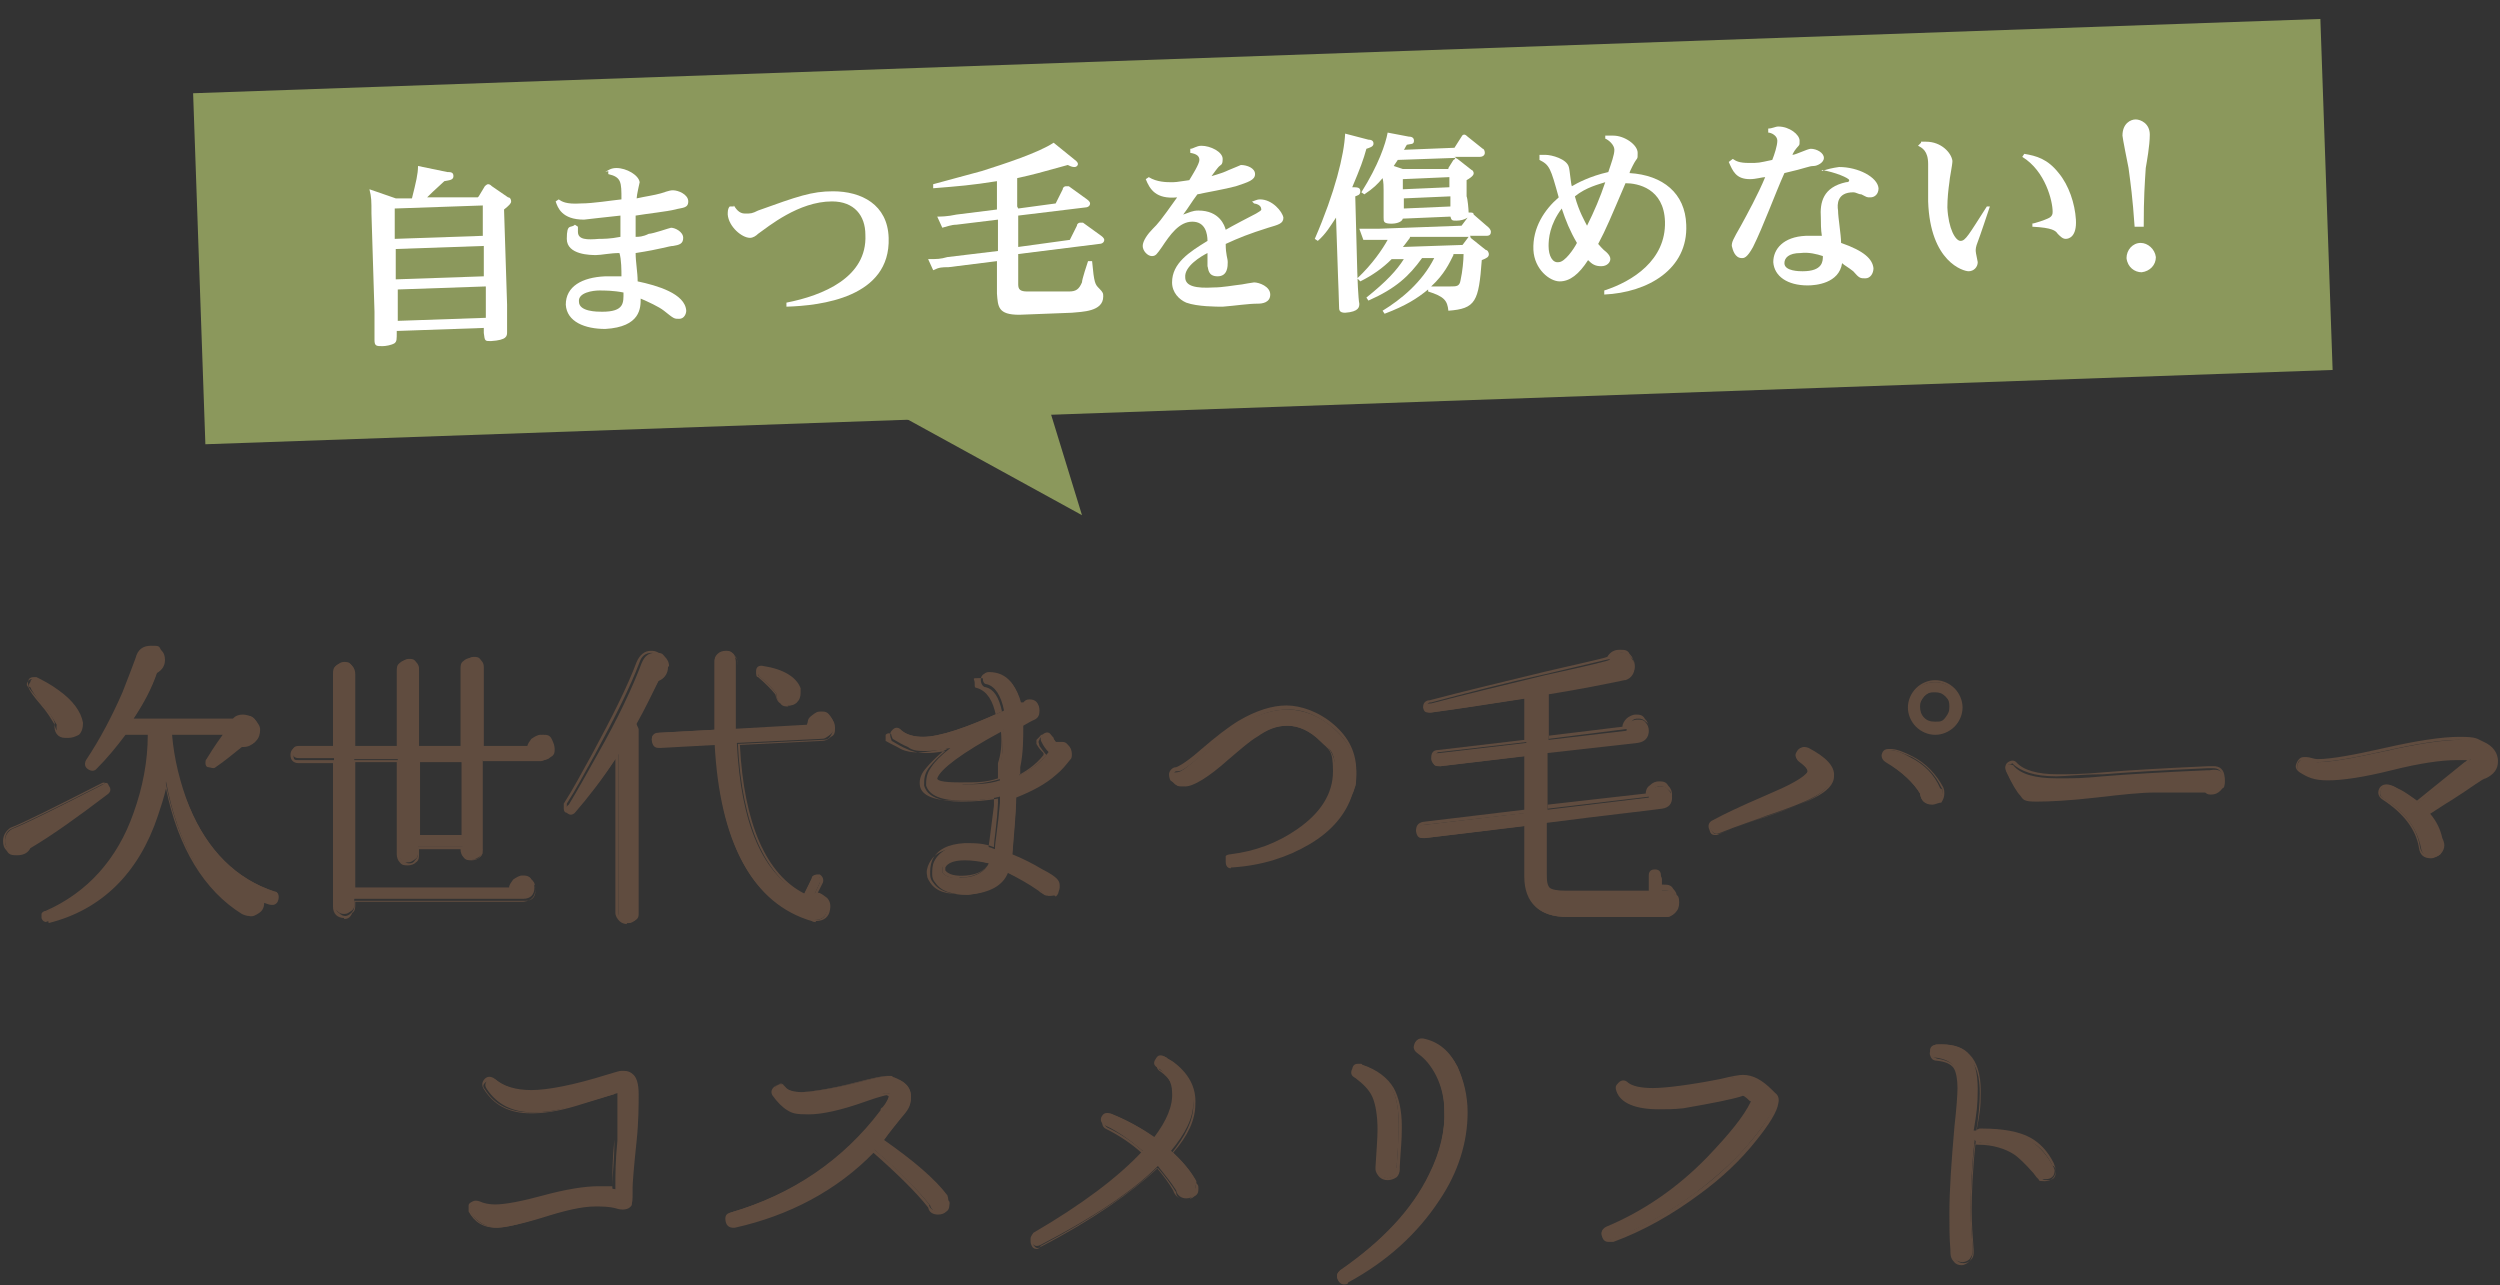 <?xml version="1.0" encoding="UTF-8"?>
<svg xmlns="http://www.w3.org/2000/svg" width="247" height="127" version="1.1" viewBox="0 0 247 127">
  <rect x="0" y="0" width="247" height="127" fill="#333333" stroke="none"/>
  <defs>
    <style>
      .cls-1 {
        fill: #8b985c;
      }

      .cls-2 {
        fill: #fff;
      }

      .cls-3 {
        fill: #604c3f;
      }
    </style>
  </defs>
  <!-- Generator: Adobe Illustrator 28.6.0, SVG Export Plug-In . SVG Version: 1.2.0 Build 709)  -->
  <g>
    <g id="_レイヤー_1" data-name="レイヤー_1">
      <g>
        <g>
          <path class="cls-3" d="M10.7,77.6c.1.2.1.4-.1.6-2.9,2.3-5.4,4-7.6,5.3-.2.6-.6.9-1.2.9s-.7,0-.9-.4c-.3-.3-.4-.6-.4-.9,0-.5.2-.9.7-1.2,1.3-.5,4.3-2,9-4.4.2-.2.4-.2.5,0ZM7.9,71.5c0,.4,0,.7-.4,1s-.7.4-1,.3c-.7,0-1-.5-.9-1.2-.3-.5-.7-1.2-1.4-2-.7-.8-1.1-1.4-1.2-1.7-.2,0-.2-.3,0-.5,0-.3.3-.4.6-.3.6.3,1.3.7,2.1,1.2,1.4,1,2.2,2,2.4,3.1h0c0,0,0,0,0,0ZM27.4,88.8c-.1.3-.3.4-.6.3-.2,0-.5-.1-.9-.2v.3c0,.4-.2.6-.4.9-.3.2-.5.3-.9.3s-.4-.1-.6-.2c-3.9-2.4-6.4-6.7-7.6-13-.2,1.2-.5,2.3-.9,3.3-1.9,5.7-5.5,9.2-10.7,10.5-.3.1-.4,0-.5-.3s0-.5.2-.6c4.2-1.8,7.1-5.1,8.8-9.8,1-2.6,1.4-5.2,1.4-7.8h-2.4c-.9,1.2-1.9,2.4-2.9,3.4-.2.2-.4.2-.6,0-.3-.2-.3-.4-.1-.7,1.4-2.2,2.6-4.4,3.6-6.7.6-1.5,1-2.6,1.3-3.5.2-.7.6-1.1,1.3-1.1s.7,0,.9.4c.3.3.4.6.4.9,0,.5-.2,1-.7,1.2-.5,1.5-1.4,3.1-2.4,4.7h10.1c.3-.3.6-.4,1-.4s.7,0,1,.4.5.6.5,1-.1.8-.4,1.1c-.3.3-.6.4-1,.4h-.3c-.9.7-1.8,1.4-2.6,2-.2,0-.4,0-.5,0-.3-.2-.3-.4-.1-.6.3-.5.9-1.4,1.7-2.6h-5.6c.2,2.5.7,4.9,1.8,7.3,1.8,4.4,4.7,7.2,8.5,8.4.2,0,.3.3.2.6Z"/>
          <path class="cls-3" d="M4.6,91.1c-.2,0-.4-.1-.5-.4,0-.2,0-.3,0-.4,0-.1.2-.3.4-.3,4.1-1.8,7.1-5.1,8.7-9.7.9-2.5,1.4-5.1,1.4-7.7h-2.2c-.9,1.2-1.8,2.3-2.9,3.4-.2.2-.5.2-.8,0-.3-.2-.4-.5-.2-.9,1.4-2.1,2.6-4.4,3.6-6.7.6-1.5,1-2.6,1.3-3.4.2-.8.7-1.2,1.5-1.2s.8,0,1,.4c.3.3.4.6.4,1,0,.6-.3,1-.8,1.3-.5,1.5-1.3,3-2.3,4.5h9.8c.3-.3.6-.4,1-.4h0c.4,0,.8.2,1.1.4.3.3.5.7.5,1.1s-.2.8-.4,1.2c-.3.3-.7.5-1.1.5h-.2c-.9.7-1.7,1.4-2.6,2-.2.2-.5,0-.7,0s-.3-.2-.3-.4,0-.3.1-.4c.3-.5.8-1.3,1.6-2.4h-5c.2,2.4.8,4.8,1.7,7.1,1.8,4.3,4.6,7.1,8.4,8.4.4,0,.5.4.4.8s-.4.5-.5.5h-.2c-.2,0-.4-.1-.7-.2h0c0,.5-.2.8-.5,1s-.6.4-1,.3h0c-.2,0-.5-.1-.7-.2-3.7-2.3-6.3-6.5-7.5-12.4-.2.9-.5,1.8-.8,2.7-1.9,5.7-5.6,9.3-10.8,10.6,0-.2,0-.2-.2-.2ZM12.3,72.3h2.6c0,2.7-.4,5.4-1.4,8-1.7,4.7-4.7,8-8.9,9.8,0,.1-.2.1-.2.2v.2c0,.2.2.2.2.2h0c5.1-1.3,8.7-4.8,10.6-10.4.4-1,.7-2.2.9-3.3v-.7c.1,0,.2.7.2.7,1.2,6.2,3.7,10.6,7.6,12.9.2.1.4.2.5.2h.1c.3,0,.5-.1.7-.3s.3-.5.4-.8v-.5h.2c.4.2.7.3.9.3h.2c.1,0,.2,0,.3-.3.1-.2,0-.3-.2-.4-3.9-1.3-6.7-4.1-8.6-8.5-1-2.4-1.6-4.9-1.8-7.3h0c0,0,6,0,6,0v.2c-.9,1.2-1.5,2.1-1.8,2.6-.1,0-.1.2-.1.2,0,0,.1,0,.2.2s.2,0,.4,0c.9-.6,1.7-1.3,2.6-2h.3c.4,0,.7,0,1-.4s.4-.6.4-1-.2-.7-.4-.9c-.3-.3-.6-.4-.9-.4s-.7,0-.9.4h-10.6v-.2c1.1-1.6,2-3.2,2.5-4.7h0c.4-.2.7-.6.7-1.1s-.1-.6-.3-.8c-.2-.2-.5-.3-.8-.3-.6,0-1,.3-1.2,1-.2.8-.6,2-1.3,3.5-1,2.3-2.2,4.6-3.7,6.7-.1.2-.1.4.1.5.2,0,.3,0,.4,0,1.1-.9,2.1-2.1,3-3.4h0ZM1.7,84.5c-.4,0-.8,0-1-.4-.3-.3-.4-.6-.4-1,0-.6.3-1,.7-1.3,1.3-.5,4.3-2,9-4.4.3-.2.6,0,.8.3.2.3.1.6-.2.8-2.9,2.2-5.4,4-7.6,5.3-.2.4-.6.7-1.3.7ZM10.3,77.5q-.1,0-.2,0c-4.7,2.4-7.8,3.9-9,4.4-.4.2-.6.6-.6,1.1s.1.6.3.8c.2.2.5.3.8.3.6,0,.9-.3,1.1-.8h0c2.2-1.3,4.8-3,7.6-5.3.2,0,.2-.2.1-.4,0-.2,0-.2-.1-.2ZM6.7,72.9h-.3c-.7,0-1.1-.6-1-1.3-.3-.5-.7-1.2-1.4-2-.7-.8-1.1-1.4-1.2-1.7-.2-.2-.2-.4,0-.6,0-.3.3-.4.5-.4h.3c.6.3,1.4.7,2.2,1.3,1.4,1,2.2,2.1,2.4,3.2h0c0,.5-.1.9-.4,1.2-.4.2-.7.3-1,.3ZM3.1,67.1c0,0-.2,0-.3.2s0,.3,0,.4h0c0,.3.5.8,1.2,1.6.7.8,1.2,1.5,1.4,2.1h0c0,.6.2.9.8,1.1.4,0,.7,0,.9-.2.3-.2.4-.5.4-.9h0c-.2-1.1-1-2.1-2.3-3.1-.8-.6-1.5-1-2.1-1.2,0,0,0,0-.1,0Z"/>
        </g>
        <g>
          <path class="cls-3" d="M54.8,74c0,.3,0,.6-.4.8-.2.2-.5.3-.8.3h-5.9v8.8c0,.3,0,.5-.3.7s-.4.3-.7.3-.5,0-.7-.3c-.2-.2-.3-.4-.3-.7v-.3h-4.4v.6c0,.3,0,.5-.3.7s-.4.3-.7.3-.5,0-.7-.3c-.2-.2-.3-.4-.3-.7v-9.2h-4.3v12.7h15.5c0-.3,0-.6.4-.8.2-.2.5-.3.8-.3s.6,0,.8.3c.2.2.3.5.3.8,0,.7-.4,1.1-1.1,1.1h-16.7v.5c0,.3,0,.5-.3.7s-.4.3-.7.3-.5-.1-.7-.3-.3-.4-.3-.7v-14.4h-3.5c-.4,0-.6-.2-.6-.6s.2-.6.6-.6h3.5v-7.3c0-.3,0-.5.3-.7s.4-.3.7-.3.5,0,.7.3c.2.2.3.4.3.7v7.3h4.4v-7.6c0-.3,0-.5.3-.7s.4-.3.7-.3.5,0,.7.3c.2.2.3.4.3.7v7.6h4.4v-7.8c0-.3,0-.5.3-.7s.4-.3.7-.3.5,0,.7.3c.2.2.3.4.3.7v7.8h4.7c0-.3,0-.6.4-.8.2-.2.5-.3.8-.3s.6,0,.8.4c.2.4.3.7.3,1ZM45.8,82.6v-7.4h-4.4v7.4h4.4Z"/>
          <path class="cls-3" d="M34,90.7c-.3,0-.6-.1-.8-.3s-.3-.5-.3-.8v-14.2h-3.4c-.5,0-.8-.3-.8-.8s.3-.8.8-.8h3.4v-7.2c0-.3,0-.6.3-.8.2-.2.5-.3.8-.3s.6,0,.8.3c.2.2.3.5.3.8v7.2h4.1v-7.5c0-.3,0-.6.3-.8.2-.2.5-.3.8-.3s.6,0,.8.3c.2.2.3.5.3.8v7.5h4.1v-7.7c0-.3,0-.6.3-.8.2-.2.5-.3.8-.3s.6,0,.8.3c.2.2.3.5.3.8v7.7h4.4c0-.3.2-.5.4-.8.3-.2.6-.4.9-.4s.7,0,.9.4c.3.3.4.6.4.9s0,.7-.4.9c-.3.2-.6.4-.9.4h-5.7v8.7c0,.3,0,.6-.3.8-.2.2-.5.3-.8.3s-.6,0-.8-.3c-.2-.2-.3-.5-.3-.8h0c0,0-4.1,0-4.1,0v.5c0,.3,0,.6-.3.8-.2.2-.5.3-.8.3s-.6,0-.8-.3c-.2-.2-.3-.5-.3-.8v-9.1h-4.1v12.4h15.2c0-.3.2-.5.4-.8.3-.2.6-.4.9-.4s.7,0,.9.4c.3.2.4.6.4.9,0,.8-.4,1.2-1.2,1.3h-16.6v.3c0,.3,0,.6-.3.8-.2.5-.5.6-.8.6ZM29.5,74.1c-.3,0-.5,0-.5.5s.1.5.5.5h3.7v14.5c0,.2,0,.4.3.6.2.2.4.3.6.3s.4-.1.6-.3c.2-.2.3-.4.3-.6v-.6h16.9c.7,0,1-.4,1-1s0-.5-.3-.7-.4-.3-.7-.3-.5,0-.7.3c-.2.2-.3.4-.3.7h0c0,0-16,0-16,0v-12.9h4.6v9.3c0,.2,0,.4.3.6s.4.3.6.3.4,0,.6-.3c.2-.2.3-.4.3-.6v-.8h4.7v.4c0,.2,0,.4.2.6.2.2.4.3.6.3s.4,0,.6-.3c.2-.2.3-.4.3-.6v-9h6c.3,0,.5,0,.7-.3.2-.2.3-.4.3-.7s0-.5-.3-.7-.4-.3-.7-.3-.5,0-.7.3c-.2.2-.3.4-.3.7h0c0,0-5,0-5,0v-7.9c0-.2,0-.4-.3-.6s-.4-.3-.6-.3-.4,0-.6.3c-.2.2-.2.4-.2.6v7.9h-4.7v-7.7c0-.2,0-.4-.3-.6s-.4-.3-.6-.3-.4,0-.6.3c-.2.2-.3.4-.3.6v7.7h-4.6v-7.5c0-.2,0-.4-.3-.6s-.4-.2-.6-.2-.4,0-.6.2c-.2.2-.3.4-.3.6v7.5h-3.6ZM45.9,82.8h-4.7v-7.7h4.7v7.7ZM41.5,82.5h4.1v-7.2h-4.1v7.2Z"/>
        </g>
        <g>
          <path class="cls-3" d="M66,65.9c0,.6-.3,1.1-.9,1.3-.7,1.4-1.4,2.9-2.2,4.3,0,.2.2.4.2.6v18.1c0,.3,0,.5-.3.7s-.4.3-.7.3-.5-.1-.7-.3-.3-.4-.3-.7v-15.7c-1.4,2.2-2.9,4-4.3,5.6-.2.2-.4.2-.6,0-.3-.2-.3-.4,0-.6.9-1.5,1.8-3.1,2.8-4.9,2.1-3.7,3.5-6.7,4.4-9.1.3-.7.7-1,1.3-1s.7,0,1,.4c.2.2.4.5.4.9ZM82.4,71.7c0,.3,0,.6-.4.9s-.5.4-.9.4l-8.3.4c.4,8.1,2.6,13.1,6.6,15l.8-1.6c0-.3.4-.4.6-.2.3,0,.3.4.2.6l-.5,1.1c.4,0,.7.2,1,.5s.4.7.3,1c-.2.8-.6,1.1-1.4,1.1s-.2,0-.4-.1c-5.7-1.7-8.9-7.6-9.4-17.4l-5.5.3c-.4,0-.6-.2-.7-.6,0-.4.2-.7.6-.7l5.6-.3c0-1.3,0-3.1,0-5.4v-1.3c0-.3,0-.5.3-.8.2-.2.5-.3.8-.3s.5,0,.7.3c.2.2.3.5.3.8v6.6l7.1-.4c0-.4,0-.6.4-.9s.5-.4.9-.4.6,0,.9.4c.3.4.4.7.4,1ZM79,68.3c0,.3,0,.6-.2.9s-.4.4-.8.5c-.3,0-.6,0-.9-.3-.3-.2-.4-.5-.4-.9-.4-.5-1-1.1-1.7-1.7,0,0-.2-.3-.2-.4,0-.3.2-.5.6-.4,2,.3,3.2,1,3.6,2.1v.2Z"/>
          <path class="cls-3" d="M62,91.3c-.3,0-.6-.1-.8-.3s-.4-.5-.4-.8v-15.2c-1.3,2-2.7,3.8-4,5.3-.2.2-.5.3-.8,0-.2,0-.3-.2-.3-.4s0-.3,0-.5c.9-1.4,1.8-3.1,2.8-4.9,2-3.7,3.5-6.7,4.4-9.1.3-.7.8-1.1,1.4-1.1s.8.2,1.1.5c.3.3.5.7.5,1.1,0,.7-.3,1.2-.9,1.4-.7,1.4-1.4,2.8-2.2,4.2,0,.2.2.4.2.6v18.1c0,.3,0,.6-.4.8,0,0-.4.2-.7.2ZM61.1,74v16.1c0,.2,0,.4.3.6.2.2.4.3.6.3s.4-.1.6-.3c.2-.2.3-.4.3-.6v-18.1c0-.2,0-.4-.2-.5h0v-.2c.8-1.4,1.5-2.8,2.2-4.3h0c.6-.2.8-.6.8-1.2s0-.6-.4-.9-.5-.4-.9-.4c-.6,0-1,.3-1.2.9-.9,2.4-2.4,5.4-4.4,9.1-1,1.8-1.9,3.5-2.8,4.9,0,0,0,.2,0,.3s0,0,.2.2c.2,0,.3,0,.4,0,1.4-1.5,2.8-3.4,4.2-5.6l.5-.3ZM80.6,91.1c0,0-.3,0-.4-.1-5.8-1.7-9-7.6-9.5-17.4l-5.5.3c-.3,0-.7,0-.8-.7,0-.3,0-.5.2-.6,0,0,.3-.2.6-.2l5.4-.3c0-1.3,0-3.1,0-5.3v-1.3c0-.3,0-.6.4-.8.2-.2.5-.3.8-.3s.6,0,.8.4c.2.2.3.5.3.9v6.4l6.8-.3c0-.3.2-.6.4-.9.3-.3.6-.4,1-.4s.7,0,1,.4.4.6.4,1,0,.7-.4.9c-.3.3-.6.4-.9.4l-8.1.4c.4,7.8,2.6,12.8,6.4,14.7l.7-1.5c0-.3.4-.4.5-.4s.2,0,.3,0c.3.2.4.5.3.8l-.5,1c.3,0,.6.3.9.5.3.3.4.7.3,1.2-.1.7-.6,1.1-1.4,1.1ZM70.9,73.4h0c.5,9.9,3.7,15.7,9.3,17.4,0,0,.2.1.3.1.7,0,1.1-.3,1.2-1,0-.4,0-.7-.2-.9-.2-.3-.5-.4-.9-.5h-.2l.6-1.3c0-.2,0-.4,0-.5,0,0,0,0-.2,0s-.2,0-.3.2l-.9,1.8h0c-4-2.1-6.3-7.1-6.7-15.2h0c0,0,0,0,0,0l8.3-.4c.3,0,.6,0,.8-.3s.3-.5.3-.8,0-.6-.3-.8-.5-.3-.8-.3-.6,0-.8.3-.3.5-.3.8h0c0,0,0,0,0,0l-7.2.4h0v-6.7c0-.3,0-.5-.2-.7-.2-.2-.4-.3-.7-.3s-.5,0-.7.3c-.2.2-.3.4-.3.7v1.3c0,2.3,0,4.2,0,5.4h0c0,0,0,0,0,0l-5.6.3c-.2,0-.3,0-.4,0,0,0,0,.2,0,.4,0,.3.2.5.5.5h0l5.8-.3ZM77.9,69.8c-.3,0-.6,0-.8-.3-.3-.2-.4-.5-.5-.9-.4-.5-1-1.1-1.7-1.7-.2,0-.2-.3-.2-.6,0-.4.3-.6.7-.5,2,.3,3.3,1.1,3.7,2.2q0,.2,0,.3c0,.3,0,.6-.2.9s-.5.5-.9.5c0,0-.2,0-.2,0ZM75.2,66.1c0,0-.3,0-.3.3s0,.2,0,.3c.7.6,1.3,1.2,1.8,1.8h0c0,.3,0,.6.4.8.2.2.5.3.8.2.3,0,.5-.2.7-.4.2-.2.2-.5.2-.7,0,0,0,0,0-.2-.4-1.2-1.5-1.9-3.6-2.1q.1,0,0,0Z"/>
        </g>
        <g>
          <path class="cls-3" d="M105.6,74.1c0,.2,0,.3,0,.5-.4.5-.8.9-1.2,1.4-1.1,1-2.5,1.8-4,2.3,0,1.4-.2,3.4-.4,6.1,1,.4,2,.9,3,1.5.8.4,1.2.7,1.4.9s.3.4.3.7,0,.5-.3.7c-.2.2-.4.3-.7.3s-.6,0-.8-.4c-1.1-.8-2.2-1.4-3.3-1.9-.5,1.3-1.8,2-3.9,2.2-1.6,0-2.7-.3-3.3-1.2-.2-.2-.3-.5-.3-.8,0-.4,0-.9.2-1.3.5-1,1.6-1.6,3.1-1.6s1.9,0,2.9.4c0-.7.3-2.2.5-4.6v-.6c-1.1.3-2.3.4-3.7.4-2.1,0-3.3-.5-3.6-1.5,0-.5,0-1.1.5-1.8.4-.6,1-1.2,1.9-1.9-.9.2-1.7.3-2.4.3s-1.3,0-1.8-.4c-.5-.2-1-.5-1.5-.8-.2-.4-.2-.7,0-.8.3-.3.5-.3.9,0,.5.4,1.2.6,2.1.6,1.7,0,4.3-.9,8-2.6-.3-1.5-.9-2.4-1.7-2.6-.3,0-.4-.3-.4-.6s.2-.6.6-.6c.9,0,1.6.3,2.2,1,.4.5.7,1.2.9,2h.3c.2-.2.3-.3.6-.3.6,0,.9.3.9.9s-.2.7-.6.9c0,0-.4.2-1,.5,0,1.4,0,2.8-.3,4.2v1c1.2-.6,2.2-1.3,2.9-2.3-.3-.3-.5-.6-.7-1s0-.6.2-.8c.3-.2.6-.2.8.2,0,.2.3.4.4.6.2,0,.3,0,.5,0,.3,0,.5,0,.7.3.2.2.3.4.3.7ZM99.1,72.1c-4,2.2-6.2,3.8-6.6,4.8-.2.4.6.5,2.4.6,1.4,0,2.7,0,3.9-.4v-1.6c.3-1,.3-2.1.3-3.4ZM97.7,85.3c-.9-.3-1.8-.4-2.5-.4-1.1,0-1.8.3-2.1.8,0,.2,0,.3,0,.5.4.5,1.1.6,2.2.5,1.2-.1,2-.6,2.4-1.4Z"/>
          <path class="cls-3" d="M103.5,88.4c-.4,0-.7-.2-.9-.4-1-.7-2.1-1.3-3.1-1.8-.5,1.2-1.9,2-3.9,2.2-1.6,0-2.8-.3-3.4-1.2-.2-.2-.3-.5-.3-.8,0-.5,0-.9.2-1.4.5-1.1,1.6-1.6,3.2-1.7h.2c.8,0,1.7,0,2.7.4,0-.7.3-2.2.4-4.4v-.4c-1.1.2-2.3.3-3.6.3-2.2,0-3.4-.5-3.7-1.6,0-.6,0-1.2.6-1.9.4-.5.9-1,1.5-1.5-1.6.3-2.8.3-3.8-.2-.5-.2-1-.5-1.5-.8h0c-.2-.5-.2-.8,0-1,.3-.4.7-.4,1,0,.5.4,1.2.6,2.1.6,1.6,0,4.3-.9,7.8-2.5-.3-1.4-.8-2.2-1.6-2.4-.3,0-.5-.4-.5-.7,0-.5.3-.7.8-.7.9,0,1.7.4,2.3,1.1.4.5.7,1.1.9,1.9h.2c.2-.2.4-.3.6-.3.7,0,1,.4,1,1s-.2.8-.7,1c0,0-.4.2-.9.5,0,1.3,0,2.7-.3,4.1v.8c1-.5,1.9-1.2,2.6-2-.2-.2-.5-.6-.7-.9,0-.2-.2-.4,0-.6,0-.2.2-.3.4-.4.4-.2.7-.2,1,.2,0,.2.2.4.3.5.5-.2.9,0,1.2.3.2.2.3.5.3.8s0,.4-.2.6c-.4.5-.8,1-1.3,1.4-1.1,1-2.5,1.7-4,2.3,0,1.4-.2,3.3-.4,5.9,1,.4,2,.9,2.9,1.4.8.4,1.2.7,1.4.9s.3.4.3.8,0,.5-.3.8c0-.2-.4-.1-.7-.1ZM99.3,85.8h0c1.1.6,2.2,1.2,3.3,2h0c.2.2.4.4.7.4s.4,0,.6-.2c.2-.2.3-.3.3-.6s0-.4-.2-.6c-.2-.2-.7-.4-1.4-.9-1-.6-2-1.1-3-1.5h0c.2-2.8.4-4.8.4-6.2h0c0,0,0,0,0,0,1.5-.5,2.8-1.3,4-2.2.5-.4.9-.9,1.2-1.3,0,0,0-.3,0-.4,0-.2,0-.4-.3-.6-.3-.3-.7-.4-1-.2h-.2c0-.3-.3-.5-.4-.7-.2-.3-.4-.3-.6,0l-.3.3c0,0,0,.2,0,.4.2.4.5.7.7.9h0c0,0,0,.2,0,.2-.8,1-1.8,1.7-3.1,2.3h-.2c0,0,0-1.1,0-1.1.3-1.4.4-2.8.3-4.2h0c0,0,0,0,0,0,.5-.3.9-.4,1-.5.4,0,.5-.4.5-.7,0-.5-.2-.7-.8-.7s-.3,0-.5.2h0l-.5.2v-.2c-.2-.8-.5-1.5-.9-1.9-.5-.7-1.2-1-2.1-1s-.5,0-.5.5,0,.4.3.5c.9.3,1.5,1.2,1.8,2.7h0c0,0,0,0,0,0-3.6,1.7-6.3,2.6-8,2.6s-1.7-.2-2.2-.7c-.3-.2-.5-.2-.7,0,0,0,0,.2,0,.6.5.3,1,.5,1.5.8,1,.5,2.4.4,4.1,0h.5c0,0-.4.2-.4.2-.8.7-1.4,1.3-1.8,1.8-.5.6-.6,1.2-.5,1.7.2.9,1.4,1.4,3.4,1.4s2.6,0,3.7-.3h.2v.8c-.3,2.4-.5,3.9-.6,4.6h0c0,0,0,0,0,0-1-.3-1.9-.4-2.8-.4h0c-1.5,0-2.5.5-3,1.5-.2.4-.3.8-.2,1.2,0,.3.2.5.3.7.6.9,1.7,1.2,3.2,1.1,2-.2,3.3-.9,3.8-2.1v-.4ZM94.8,86.8c-.8,0-1.4-.2-1.7-.6,0-.2,0-.4,0-.6.3-.5,1-.8,2.2-.9.8,0,1.6,0,2.5.4h0,0c-.4.9-1.2,1.4-2.5,1.6-.2,0-.4,0-.5,0ZM95.3,85h0c-1.1,0-1.7.3-1.9.7,0,0,0,.2,0,.3.3.4,1,.6,2.1.5s1.8-.5,2.2-1.2c-.9-.2-1.7-.3-2.3-.3ZM95.1,77.6h-.3c-1.9,0-2.3-.2-2.5-.4,0,0,0-.2,0-.3.3-1,2.5-2.6,6.6-4.9h.2c0,0,0,0,0,0,0,1.3,0,2.4-.2,3.4v1.6h-.2c-1,.3-2.3.5-3.6.5ZM98.9,72.3c-3.9,2.1-6,3.7-6.3,4.6h0c0,.2.4.4,2.2.4s2.6,0,3.8-.4v-1.5c.3-.9.4-1.9.3-3.1Z"/>
        </g>
        <g>
          <path class="cls-3" d="M133.6,78.5c-.6,1.9-2,3.6-4.2,4.9s-4.7,2.1-7.6,2.3c-.4,0-.6,0-.6-.5s0-.6.5-.6c2.4-.3,4.6-1.1,6.6-2.5,2.4-1.6,3.6-3.6,3.6-5.8s-.5-2.2-1.4-3.1c-1.1-1-2.2-1.5-3.3-1.5s-2,.4-3,1.1c-.7.4-1.6,1.2-2.9,2.3-1.9,1.7-3.4,2.6-4.2,2.6s-.8,0-1.1-.4c-.2,0-.3-.3-.3-.5,0-.4.2-.5.6-.5s1.1-.6,2.5-1.8c1.5-1.3,2.8-2.3,3.7-2.9,1.7-1,3.2-1.5,4.7-1.5s3.2.6,4.6,1.9c1.5,1.3,2.2,2.8,2.2,4.5,0,.7-.1,1.4-.4,2Z"/>
          <path class="cls-3" d="M121.7,85.8c-.4,0-.6-.2-.6-.7s0-.4,0-.5.3-.2.5-.2c2.4-.3,4.6-1.1,6.6-2.5,2.3-1.6,3.5-3.5,3.5-5.7s-.4-2.1-1.3-3c-1-1-2.1-1.5-3.2-1.5s-1.9.3-3,1c-.7.4-1.6,1.2-2.9,2.3-2,1.8-3.4,2.6-4.3,2.6s-.8,0-1.2-.4c-.2,0-.3-.4-.3-.7s.3-.7.7-.7h0c0,0,.7-.2,2.4-1.7,1.5-1.3,2.8-2.3,3.8-2.9,1.7-1,3.3-1.5,4.7-1.5s3.2.6,4.7,1.9,2.2,2.8,2.2,4.6-.1,1.3-.3,2c-.7,2-2.1,3.6-4.3,4.9s-4.8,2.1-7.7,2.3c0,.4-.2.4-.2.4ZM127.2,71.6c1.1,0,2.3.5,3.4,1.5.9.9,1.4,1.9,1.4,3.2,0,2.3-1.2,4.3-3.6,5.9-2,1.4-4.3,2.2-6.7,2.5-.2,0-.3,0-.3,0,0,0,0,.2,0,.3,0,.3.2.4.5.4,2.9-.2,5.5-1,7.6-2.3,2.1-1.3,3.5-2.9,4.1-4.8.2-.6.3-1.3.3-1.9,0-1.7-.7-3.2-2.1-4.4-1.4-1.2-2.9-1.9-4.5-1.9s-3,.5-4.6,1.5c-.9.6-2.2,1.5-3.7,2.8-1.9,1.6-2.3,1.8-2.6,1.8h0c-.3,0-.4,0-.4.4s0,.3.2.4c.3.2.7.3,1.1.3.8,0,2.2-.9,4.1-2.6,1.3-1.1,2.3-1.9,2.9-2.3,1.1-.6,2.2-.9,3.1-.9Z"/>
        </g>
        <g>
          <path class="cls-3" d="M165.9,89.2c0,.4-.1.7-.4,1-.3.3-.6.4-.9.4h-9.7c-2.8,0-4.1-1.3-4.1-3.9v-5.1l-10,1.2c-.4,0-.7,0-.7-.6s.2-.7.6-.7l10.1-1.2v-5.6l-8.5,1c-.5,0-.7,0-.7-.6-.1-.4.1-.7.6-.7l8.6-1v-4.4c-3.3.5-6.4,1-9.4,1.4-.3,0-.5,0-.5-.4s.1-.5.4-.5h.1c3.4-.9,7.2-1.8,11.3-2.8,4.1-.9,6.2-1.4,6.3-1.5.3-.5.6-.7,1.1-.7s.7,0,1,.4.4.6.4,1c0,.6-.3,1.1-.9,1.3,0,0-.1,0-.1,0-1.9.4-4.4.9-7.5,1.4v4.5l7.7-.9c0-.3.1-.6.3-.8.2-.2.5-.3.8-.3s.6,0,.8.3c.2.2.3.5.3.8,0,.7-.4,1.1-1.1,1.2l-8.9,1v5.6l10-1.2c0-.3.1-.6.3-.8.2-.2.5-.3.8-.3s.6,0,.8.3c.2.2.4.5.4.8,0,.6-.3,1-1,1.1-1.4.2-5.2.6-11.4,1.4v5.4c0,.8.1,1.3.4,1.5.3.2.8.3,1.7.3h8.3v-1.6c0-.3.2-.5.5-.5s.5.2.5.5v1.1h.4c.4,0,.7,0,.9.4.3,0,.4.3.4.7Z"/>
          <path class="cls-3" d="M164.6,90.6h-9.7c-2.8,0-4.3-1.4-4.3-4v-5l-9.8,1.2h-.2c-.3,0-.6,0-.7-.7,0-.5.2-.8.7-.9l10-1.2v-5.3l-8.3,1c-.5,0-.8-.2-.9-.7,0-.2,0-.4.1-.6s.3-.3.6-.3l8.5-1v-4.1c-3.2.5-6.3,1-9.3,1.4-.4,0-.6,0-.7-.5,0-.3.1-.6.5-.7h.1c3.4-.9,7.2-1.8,11.3-2.8,2.5-.6,5.8-1.3,6.3-1.5.3-.5.7-.7,1.2-.7s.8,0,1,.4c.3.3.4.6.4,1,0,.7-.3,1.2-1,1.4h-.1c-1.9.5-4.4,1-7.4,1.5v4.2l7.4-.9c0-.3.2-.6.4-.8.2-.2.6-.4.9-.4s.7,0,.9.4c.3.3.4.6.4.9,0,.8-.4,1.2-1.2,1.3l-8.8,1v5.3l9.7-1.1c0-.3.1-.6.4-.8.3-.3.6-.4.9-.4s.7,0,.9.4c.3.3.4.6.4.9,0,.7-.4,1.1-1.1,1.3-1.3,0-4.9.6-11.3,1.3v5.2c0,.7.1,1.2.3,1.4.2.2.8.3,1.6.3h8.2v-1.5c0-.4.2-.6.6-.6s.6.2.6.6v.9h.2c.4,0,.8,0,1,.4.3.3.4.6.4,1s-.1.8-.4,1c0,.7-.3.8-.7.8ZM150.9,81.3v5.3c0,2.5,1.3,3.8,4,3.8h9.7c.3,0,.6-.1.8-.4.2-.2.3-.5.3-.9s-.1-.6-.3-.8c-.2-.2-.5-.3-.8-.3h-.6v-1.2c0-.2-.1-.3-.3-.3-.3,0-.4,0-.4.3v1.8h-8.5c-.9,0-1.5,0-1.7-.4-.3-.3-.4-.8-.4-1.6v-5.5h.1c6.5-.8,10.1-1.2,11.4-1.4.6,0,.9-.4.9-1s-.1-.5-.3-.7-.5-.3-.7-.3c-.3,0-.5,0-.7.3-.2.2-.3.4-.3.7h0c0,0-.1,0-.1,0l-10.1,1.2v-5.9l9-1c.7,0,1-.4,1-1s-.1-.5-.3-.7-.4-.3-.7-.3-.5,0-.7.3c-.2.2-.3.4-.3.7h0c0,0-7.9,1-7.9,1v-4.7h.1c3.1-.5,5.6-1,7.5-1.4h.1c.6-.2.8-.6.8-1.1s-.1-.6-.4-.9c-.2-.2-.5-.4-.9-.4s-.8.2-1,.6h-.1c-.1,0-2.1.5-6.4,1.5-4.1.9-7.9,1.9-11.3,2.8h-.1c-.2,0-.3.2-.3.4,0,.3.2.3.4.3,3-.4,6.2-.8,9.4-1.4h.2v4.6h-.1l-8.6,1c-.2,0-.3,0-.4.2-.1,0-.1.2-.1.4,0,.4.3.5.5.5h.1l8.6-1v5.9l-10.3,1.2c-.4,0-.5.2-.5.6.1.4.3.5.5.5h.1l10.1-1.4Z"/>
        </g>
        <g>
          <path class="cls-3" d="M180.9,76.8c0,.7-.6,1.4-1.8,2-.7.4-2.2,1-4.6,1.8-1,.4-2.6.9-4.6,1.7-.4.2-.7,0-.9-.4-.2-.4-.1-.6.3-.8,1.1-.6,2.8-1.4,4.9-2.3,1.5-.6,2.5-1.1,3-1.4.9-.5,1.4-.9,1.4-1.2s-.3-.6-.9-1.1c-.3-.2-.4-.5-.2-.8.2-.4.5-.5.9-.3,1.7,1,2.5,1.9,2.5,2.8ZM191.9,78.3c0,.3-.1.5-.3.8-.2.2-.5.3-.8.3-.7,0-1-.3-1.1-1-.6-1-1.7-2.1-3.4-3.2-.2-.2-.3-.4-.3-.6.1-.4.3-.6.7-.5.6,0,1.3.3,2,.7,1.4.7,2.4,1.7,3,3.1h0c.2,0,.2.2.2.4ZM193.8,69.9c0,.7-.3,1.3-.8,1.8s-1.1.8-1.8.8-1.3-.3-1.8-.8-.8-1.1-.8-1.8.3-1.3.8-1.8,1.1-.7,1.8-.7,1.3.3,1.8.7c.5.5.8,1.1.8,1.8ZM192.8,69.9c0-.4-.2-.8-.5-1.1-.3-.3-.7-.5-1.1-.5s-.8.2-1.1.5-.5.7-.5,1.1.2.8.5,1.1c.3.3.7.5,1.1.5s.8-.2,1.1-.5.5-.7.5-1.1Z"/>
          <path class="cls-3" d="M169.5,82.5c-.2,0-.5,0-.6-.5-.2-.4-.1-.8.4-1,1.1-.6,2.8-1.4,4.9-2.3,1.4-.6,2.5-1.1,3-1.4,1.1-.6,1.4-1,1.4-1.1s-.1-.4-.8-.9c-.4-.3-.4-.6-.2-1,.2-.5.6-.6,1.1-.4,1.7.9,2.6,1.8,2.5,2.8,0,.8-.7,1.5-1.9,2.1-.7.4-2.3,1-4.6,1.8-1,.3-2.6.9-4.6,1.7-.4.2-.5.2-.6.2ZM178.1,74.1c-.2,0-.3,0-.4.3-.1.3-.1.5.1.7.7.5,1,.9.9,1.2,0,.4-.5.8-1.5,1.3s-1.6.8-3,1.4c-2.1.9-3.7,1.7-4.9,2.3-.3.2-.4.4-.2.7.1.3.3.4.4.4s.2,0,.3,0c2.1-.8,3.6-1.4,4.7-1.7,2.3-.8,3.8-1.4,4.5-1.8,1.1-.6,1.7-1.2,1.8-1.9.1-.8-.7-1.7-2.3-2.6-.2-.1-.3-.2-.4-.2ZM190.9,79.5c-.7,0-1.1-.4-1.2-1.1-.6-1-1.7-2.1-3.4-3.1-.3-.2-.4-.4-.4-.7.1-.5.4-.6.7-.6h.2c.6,0,1.3.3,2.1.7,1.4.7,2.4,1.8,3.1,3.1h0c.1.3.1.4.1.6,0,.3-.1.6-.3.9-.3,0-.6.2-.9.2ZM186.6,74.2c-.3,0-.4,0-.4.4s0,.4.2.5c1.7,1.1,2.8,2.2,3.5,3.2h0c.1.7.4.9,1,.9s.5,0,.7-.3c.2-.2.3-.4.3-.7s0-.3-.1-.4h0c-.6-1.3-1.6-2.3-2.9-3-.7-.3-1.4-.6-2-.7q-.2,0-.3,0ZM191.2,72.6c-.7,0-1.4-.3-1.9-.8s-.8-1.2-.8-1.9.3-1.4.8-1.9,1.2-.8,1.9-.8,1.4.3,1.9.8.8,1.2.8,1.9-.3,1.4-.8,1.9c-.5.5-1.2.8-1.9.8ZM191.2,67.4c-.7,0-1.2.2-1.7.7s-.7,1-.7,1.7.2,1.2.7,1.7,1,.7,1.7.7,1.2-.2,1.7-.7.7-1,.7-1.7-.2-1.2-.7-1.7c-.5-.4-1-.7-1.7-.7ZM191.2,71.6c-.5,0-.9-.2-1.2-.5s-.5-.8-.5-1.2.2-.9.5-1.2c.3-.3.8-.5,1.2-.5s.9.2,1.2.5.5.8.5,1.2-.2.9-.5,1.2c-.3.3-.7.5-1.2.5ZM191.2,68.4c-.4,0-.8,0-1.1.4s-.4.6-.4,1,.1.8.4,1.1c.3.3.6.4,1.1.4s.7,0,1-.4.4-.6.4-1.1-.1-.7-.4-1c-.3-.3-.6-.4-1-.4Z"/>
        </g>
        <g>
          <path class="cls-3" d="M219.8,77.2c0,.3-.1.6-.4.9-.3.3-.6.4-.9.4s-.4,0-.6-.2c-1.7,0-3.4,0-4.9,0s-3.3.2-5.9.5c-2.6.3-4.6.4-5.9.4s-1.3-.2-1.6-.6c-.3-.3-.8-1.1-1.4-2.4-.1-.3-.1-.5.1-.6.2-.2.4,0,.6,0,.7.9,2.2,1.3,4.3,1.3s2.4,0,4.6-.2c2.4-.2,5.8-.4,10.3-.6h.2c1-.2,1.5.2,1.5,1.1Z"/>
          <path class="cls-3" d="M201.2,79.1c-.7,0-1.2-.2-1.6-.6-.3-.3-.8-1.1-1.4-2.4-.1-.3-.1-.6.2-.8.3-.2.6-.2.8,0,.7.8,2.1,1.2,4.1,1.2h.1c.8,0,2.4,0,4.5-.2,2.4-.2,5.9-.4,10.3-.6h.5c.5,0,1.1.2,1.1,1.3s-.1.7-.4,1c-.3.3-.6.4-1,.4s-.4,0-.6-.2c-1.7,0-3.3,0-4.9,0s-3.3.2-5.8.5c-2.6.3-4.6.4-5.9.4h0ZM198.7,75.5q-.1,0-.2,0c-.1,0-.2.2-.1.4.6,1.2,1,2,1.3,2.3s.8.5,1.4.5h.1c1.3,0,3.3,0,5.9-.4,2.6-.3,4.6-.4,5.9-.5,1.6,0,3.2,0,4.9,0h0c.1,0,.3.2.5.2h.1c.3,0,.5,0,.8-.3.2-.2.4-.5.3-.7,0-.9-.5-1.1-.9-1.1h-.6c-4.4.2-7.9.4-10.3.6-2.2,0-3.7.2-4.6.2h-.1c-2.1,0-3.5-.5-4.3-1.3.1,0,0,0,0,0Z"/>
        </g>
        <g>
          <path class="cls-3" d="M246.6,75.2c0,.7-.4,1.2-1.1,1.6-.3.2-1.4.9-3.3,2.1-1.1.7-1.8,1.2-2.3,1.5.6.8,1,1.6,1.3,2.5.1.2.2.4.2.7s-.1.5-.3.8c-.2.2-.5.3-.8.3-.6,0-1-.3-1.1-.9-.4-2-1.6-3.6-3.7-4.9-.3-.2-.4-.4-.3-.8.1-.3.3-.5.7-.5s.5,0,1.1.4c.7.4,1.4.8,1.9,1.3l4.8-3.9c.2,0,.3-.3.4-.4-.3,0-.7,0-1.3,0-1.5,0-3.6.3-6.4,1-2.8.7-4.9,1-6.3,1s-2-.2-2.8-.7c-.3-.2-.4-.4-.3-.8.2-.4.4-.6.9-.4.3,0,.7.2,1.1.2,1.3,0,3.5-.4,6.7-1.1,3.1-.7,5.6-1.1,7.4-1.1s1.6.2,2.3.5c.8.3,1.2.9,1.2,1.7Z"/>
          <path class="cls-3" d="M240.2,84.8c-.7,0-1.1-.3-1.2-1-.3-1.9-1.6-3.5-3.6-4.8-.3-.2-.5-.5-.4-.9s.4-.6.8-.6h0c.1,0,.4,0,1.1.4.7.3,1.3.8,1.9,1.2l4.7-3.8c.1,0,.2-.2.3-.2-.2,0-.6,0-1.1,0-1.5,0-3.6.3-6.4,1-2.8.7-4.9,1-6.3,1s-2-.3-2.8-.8c-.3-.2-.5-.5-.3-.9.2-.5.5-.6.7-.6s.2,0,.3,0c.3,0,.7.2,1.1.2,1.3,0,3.5-.4,6.6-1.1s5.6-1.1,7.4-1.1,1.7.2,2.4.5c.9.4,1.4,1.1,1.4,1.9s-.4,1.3-1.2,1.7c-.3,0-1.4.9-3.3,2.1-1,.6-1.7,1.1-2.2,1.4.6.7,1,1.5,1.2,2.4.1.2.2.5.2.7,0,.3-.1.6-.4.9-.3.2-.6.4-.9.4ZM235.7,77.8c-.3,0-.4,0-.5.4s0,.5.2.6c2.1,1.3,3.4,2.9,3.7,4.9.1.5.4.8,1,.8s.5,0,.7-.3c.2-.2.3-.4.3-.7s-.1-.4-.2-.6h0c-.2-.9-.6-1.7-1.2-2.4h-.1c0,0,.1-.2.1-.2.5-.3,1.3-.8,2.3-1.5,1.9-1.3,3-2,3.3-2.1.7-.3,1.1-.8,1.1-1.4s-.4-1.3-1.2-1.7c-.7-.3-1.4-.5-2.3-.5-1.8,0-4.2.4-7.3,1.1s-5.4,1.1-6.7,1.1-.9,0-1.2-.2c-.1,0-.2,0-.3,0s-.3,0-.4.4c-.1.3,0,.5.2.6.8.5,1.7.7,2.7.7s3.5-.3,6.3-1,5-1,6.5-1,1.1,0,1.3.2h.1c0,0-.1.2-.1.2-.1.2-.2.3-.4.4l-4.9,3.9h-.1c-.6-.6-1.2-1-1.9-1.4-.6-.2-.8-.2-1-.2h0Z"/>
        </g>
        <g>
          <path class="cls-3" d="M62.4,117.3c0,.1,0,.3,0,.6,0,.5,0,.9,0,1.2-.3.3-.7.3-1.3.2-.7-.2-1.4-.2-2.1-.2-1.3,0-3.1.4-5.3,1.1-2.2.7-3.7,1.1-4.6,1.1s-2-.5-2.6-1.5c-.2-.4,0-.7.3-.9.2-.1.4-.1.6,0,.5.2,1,.3,1.6.3,1,0,2.6-.3,4.8-.9,2.2-.6,4-.9,5.4-.9s1,0,1.6.1v-.4c0-1,0-2.4.2-4.4,0-2.6,0-4.2,0-4.7-1.4.4-2.7.8-4.1,1.2-1.6.5-3.1.7-4.2.7-2.1,0-3.6-.8-4.6-2.3-.2-.3-.2-.5,0-.8s.6-.3.9-.1c.8.7,2.1,1.1,3.7,1.1s4.3-.5,7.4-1.5c.8-.3,1.2-.4,1.4-.4.5-.1.8.1,1.1.4.3.3.4.9.4,1.8s0,2.7-.2,4.6c-.4,2.7-.6,4.3-.6,4.6Z"/>
          <path class="cls-3" d="M49,121.3c-1.2,0-2.1-.5-2.7-1.6,0-.2,0-.4,0-.6,0-.2.2-.3.4-.4.2-.1.4-.1.7,0,.4.2,1,.3,1.5.3,1,0,2.6-.3,4.8-.9,2.2-.6,4.1-.9,5.4-.9h1.4v-.2c0-1,0-2.5.2-4.4,0-2.4,0-3.9,0-4.5-1.3.4-2.6.8-3.9,1.2-1.7.5-3.1.7-4.3.7-2.2,0-3.7-.8-4.7-2.4-.2-.3-.2-.6,0-.9.3-.4.7-.4,1.1-.1.8.7,2,1.1,3.6,1.1s4.2-.5,7.4-1.5c1-.3,1.3-.4,1.5-.4h.2c.4,0,.7.1,1,.4.3.3.5.9.5,1.9s0,2.7-.2,4.6c-.3,2.8-.4,4.3-.4,4.6s0,.2,0,.6c0,.6,0,1-.2,1.3s-.8.4-1.4.2c-.7-.2-1.4-.2-2.1-.2-1.3,0-3,.4-5.2,1.1-2.3.7-3.8,1-4.8,1ZM47,118.9q0,0-.2.1c-.2.1-.3.2-.3.3s0,.3,0,.4c.5,1,1.3,1.5,2.4,1.5s2.4-.4,4.6-1.1c2.2-.7,4-1.1,5.3-1.1s1.5.1,2.1.2c.5.1.9,0,1.1-.2.2-.2.2-.5,0-1,0-.3,0-.5,0-.6,0-.3,0-1.8.4-4.6.2-1.8.2-3.4.2-4.5s0-1.4-.4-1.7c-.3-.3-.6-.4-1-.3,0,0-.5.1-1.4.4-3.2,1-5.7,1.5-7.4,1.5s-3-.4-3.8-1.2c-.3-.2-.5-.2-.7,0s-.2.4,0,.6c.9,1.5,2.4,2.3,4.5,2.3s2.6-.2,4.2-.7c1.3-.4,2.7-.8,4.1-1.2h0c0,.6,0,2.2,0,4.8,0,1.9-.2,3.4-.2,4.3v.5h0c-.5,0-1-.1-1.5-.1-1.3,0-3.1.3-5.3.9-2.2.6-3.9.9-4.9.9s-1.1-.1-1.6-.3c0,0,0,0-.2,0Z"/>
        </g>
        <g>
          <path class="cls-3" d="M93.8,118.7c0,.3,0,.5-.3.7-.2.2-.4.3-.7.3-.5,0-.8-.2-.9-.6-1.1-1.4-3-3.3-5.5-5.5-3.6,3.8-8.2,6.3-13.8,7.5-.4.1-.7-.1-.8-.5,0-.4,0-.6.4-.8,6.2-1.8,11.2-5.2,14.9-10.1,0-.1,0-.2.2-.3.4-.6.6-1,.6-1.2s0-.1-.3-.2c-.2,0-.9.2-2.1.6-2.5.9-4.4,1.3-5.6,1.3s-1.5-.1-2-.4c-.5-.3-1-.8-1.4-1.5,0-.3,0-.6.2-.7.4-.3.6-.2.9.1.2.3.8.5,1.6.5s3-.3,5.7-1c1.5-.4,2.5-.6,2.9-.6s.3,0,.4.1c1.2.4,1.8,1,1.8,1.9s-.3,1.2-.9,2c-.4.5-1,1.3-1.8,2.3,3,2.1,5.1,3.9,6.3,5.5h0c.1.3.1.5.1.6Z"/>
          <path class="cls-3" d="M72.4,121.3c-.2,0-.6-.1-.7-.6s0-.8.5-.9c6.1-1.8,11.1-5.2,14.8-10.1,0-.1,0-.2.2-.3.5-.6.6-1,.6-1.1,0,0,0,0-.2-.1,0,0-.6.1-2,.6-2.5.9-4.4,1.3-5.7,1.3s-1.6-.1-2.1-.4c-.5-.3-1-.8-1.5-1.5-.2-.4,0-.7.3-.9.4-.3.8-.2,1,.2.2.3.7.4,1.5.4s3-.3,5.6-1c1.6-.4,2.5-.6,2.9-.6s.3,0,.5.1c1.3.4,1.9,1.1,1.9,2s-.3,1.3-1,2.1c-.4.5-1,1.2-1.7,2.2,3,2,5.1,3.9,6.2,5.5v.2c.2.2.3.3.3.5,0,.3,0,.6-.3.8-.2.2-.5.3-.8.3-.5,0-.9-.2-1-.7-1.1-1.4-2.9-3.2-5.4-5.4-3.6,3.7-8.3,6.2-13.7,7.4h-.2ZM87.7,108h0c.2.1.4.1.4.3,0,.3-.2.7-.6,1.3h0s0,.1-.2.2c-3.8,5-8.8,8.4-15,10.2-.3.1-.4.3-.3.6s.3.4.4.4h.2c5.5-1.2,10.1-3.7,13.7-7.5h0c0-.1,0,0,0,0,2.6,2.2,4.4,4.1,5.5,5.5h0c0,.4.4.6.8.6s.5-.1.6-.3c.2-.2.3-.4.3-.6s0-.3,0-.4v-.2c-1.2-1.6-3.3-3.4-6.3-5.5h0c0-.1,0-.2,0-.2.8-1,1.4-1.8,1.8-2.3.6-.7.9-1.3.9-1.9s-.6-1.4-1.7-1.8c0,0-.2-.1-.4-.1-.4,0-1.3.2-2.9.6-2.7.7-4.6,1-5.7,1s-1.5-.2-1.7-.6c-.2-.3-.4-.3-.7-.1-.2.1-.3.3-.2.6.4.7.9,1.2,1.4,1.4.5.3,1.1.4,1.9.4,1.2,0,3.1-.4,5.6-1.3,1.6-.3,2-.3,2.1-.3Z"/>
        </g>
        <g>
          <path class="cls-3" d="M118.3,117.4c0,.3,0,.5-.3.7-.2.2-.5.3-.8.3-.5,0-.9-.3-1-.8-.5-.8-1.1-1.5-1.8-2.4-2.5,2.5-6.4,5.1-11.6,7.8-.4.2-.7.1-.9-.3s0-.6.2-.9c4.8-2.8,8.4-5.5,10.8-8.1-1.2-1-2.4-1.9-3.7-2.5-.4-.2-.5-.5-.4-.8.2-.4.4-.5.9-.4,1.5.6,3,1.4,4.3,2.4,1.3-1.7,1.9-3.2,1.8-4.5,0-1-.5-1.8-1.4-2.4-.4-.2-.5-.5-.2-.9.2-.4.5-.4.9-.2h0c0,.1.3.2.6.4,1.5,1.1,2.2,2.5,2.2,4.1s-.8,3.1-2.2,4.8c1.1,1,1.9,2,2.4,2.9h0c0,.5,0,.7,0,.8Z"/>
          <path class="cls-3" d="M102.5,123.4c-.3,0-.5-.1-.6-.4-.2-.4,0-.8.3-1,4.7-2.8,8.3-5.5,10.7-8-1.1-1-2.3-1.8-3.5-2.4-.5-.2-.6-.6-.4-1s.5-.5.7-.5.2,0,.4.1c1.5.6,2.9,1.4,4.2,2.3,1.2-1.6,1.8-3,1.7-4.3,0-1-.5-1.7-1.3-2.3-.2-.1-.4-.3-.4-.5s0-.4,0-.6c.3-.4.6-.5,1-.3h0c0,.1.3.2.6.4,1.5,1.1,2.3,2.5,2.2,4.2,0,1.5-.7,3.1-2.2,4.8,1.1,1,1.8,1.9,2.3,2.8v.2c.2.2.2.3.2.5,0,.3,0,.6-.4.8-.2.2-.5.3-.9.3-.6,0-1-.3-1.2-.9-.4-.7-1-1.5-1.6-2.2-2.5,2.4-6.4,5-11.5,7.7,0,.2-.3.3-.4.3ZM109.5,110.3c0,0-.3,0-.4.4,0,.3,0,.5.3.7,1.3.6,2.5,1.4,3.7,2.5h0c0,.1,0,.2,0,.2-2.4,2.6-6,5.4-10.8,8.2-.3.2-.3.4-.2.7.2.3.4.4.7.2,5.2-2.7,9-5.4,11.6-7.8h0c0-.1,0,0,0,0,.7.8,1.3,1.6,1.8,2.4h0c0,.5.4.7.9.7s.5-.1.7-.3.3-.4.3-.7,0-.3,0-.4h0c-.5-1-1.3-1.9-2.4-2.9h0c0-.1,0-.2,0-.2,1.4-1.7,2.2-3.3,2.2-4.8s-.7-2.9-2.1-3.9c-.3-.2-.5-.3-.6-.4h0c-.3-.1-.5-.1-.7.2,0,.2,0,.3,0,.4s0,.2.3.3c1,.6,1.5,1.4,1.5,2.5s-.6,2.8-1.8,4.6h0c0,.1,0,0,0,0-1.3-.9-2.7-1.7-4.2-2.3-.2-.3-.3-.3-.4-.3Z"/>
        </g>
        <g>
          <path class="cls-3" d="M144.9,109.9c0,2.9-.9,5.8-2.8,8.7-2.1,3.2-5.1,5.9-9,8.1-.4.2-.7.1-.9-.3-.2-.4-.1-.6.2-.9,4.2-2.9,7.1-6,8.8-9.5,1.1-2.2,1.6-4.4,1.5-6.4,0-1.3-.3-2.4-.8-3.5-.5-1-1.1-1.8-1.8-2.2-.3-.2-.4-.4-.3-.7.1-.4.3-.6.8-.5,1.5.3,2.6,1.2,3.4,2.7.6,1.4.9,2.9.9,4.5ZM138.1,115.4c0,.3-.1.5-.3.7s-.4.3-.7.3-.5-.1-.7-.3-.3-.4-.3-.7h0c.1-1.7.2-3,.2-3.8,0-1.5-.2-2.5-.5-3.3-.3-.7-.9-1.4-1.8-1.9-.3-.2-.4-.4-.3-.8.1-.4.4-.5.8-.4,1.5.5,2.4,1.3,3,2.3.5.9.7,2.1.7,3.8s-.1,2-.2,3.9v.2Z"/>
          <path class="cls-3" d="M132.8,126.9c-.3,0-.5-.2-.6-.4-.2-.4-.1-.8.3-1,4.1-2.9,7.1-6,8.7-9.4,1.1-2.2,1.6-4.3,1.5-6.4,0-1.2-.3-2.4-.8-3.4s-1.1-1.7-1.8-2.2c-.3-.2-.5-.5-.4-.8.1-.5.5-.7.7-.7h.2c1.5.3,2.6,1.2,3.4,2.8.6,1.3,1,2.8,1,4.5,0,2.9-.9,5.9-2.8,8.7-2.1,3.2-5.1,6-9,8.1,0,.2-.3.2-.4.2ZM140.4,102.9c-.3,0-.4.1-.5.4,0,.2,0,.4.3.5.8.5,1.4,1.2,1.9,2.3.5,1,.8,2.2.8,3.5.1,2.1-.5,4.3-1.5,6.5-1.7,3.4-4.7,6.6-8.8,9.5-.3.2-.3.4-.2.7.2.3.4.4.7.2,3.9-2.1,6.9-4.8,8.9-8,1.8-2.8,2.7-5.7,2.7-8.6s-.3-3.1-.9-4.4c-.8-1.5-1.9-2.4-3.3-2.7.1.1,0,.1,0,.1ZM137.1,116.6c-.3,0-.6-.1-.8-.3s-.4-.5-.4-.8h0v-.2c.1-1.6.2-2.9.2-3.7,0-1.4-.2-2.5-.5-3.2s-.9-1.3-1.7-1.9c-.4-.2-.5-.5-.3-.9.1-.5.4-.5.7-.5s.2,0,.3.1c1.5.5,2.5,1.3,3.1,2.3.5.9.8,2.2.8,3.8s-.1,2-.2,3.9v.3c0,.3-.1.6-.3.8-.3.2-.6.3-.9.3ZM136.2,115.2h0v.2h0c0,.3.1.5.3.7.2.2.4.3.6.3s.4-.1.6-.3c.2-.2.3-.4.3-.6v-.3c.1-1.9.2-3.2.2-3.9,0-1.6-.2-2.9-.7-3.7-.5-.9-1.5-1.7-2.9-2.2h-.2c-.1,0-.3,0-.4.4-.1.3-.1.5.2.6.9.6,1.5,1.3,1.8,2s.5,1.9.5,3.3c-.1.7-.2,1.9-.3,3.5Z"/>
        </g>
        <g>
          <path class="cls-3" d="M175.4,108.9c-.1.8-.9,2-2.2,3.6-1.5,1.9-3.4,3.6-5.6,5.3-2.7,2-5.5,3.6-8.5,4.7-.4.2-.7,0-.8-.4s0-.6.4-.8c3.6-1.5,7-3.8,10.1-6.9,2.2-2.2,3.7-4.1,4.4-5.6h-.1c-.4-.5-.7-.6-.9-.6-.9.3-2.9.7-5.8,1.2-.9.1-1.7.1-2.4.1-2.3,0-3.7-.6-4.1-1.7-.1-.2,0-.4.1-.6.3-.4.5-.4.9-.1.5.3,1.3.5,2.4.5s3.7-.3,6.7-.9c1.2-.3,1.9-.4,2.2-.4.9,0,1.8.5,2.8,1.5.2.1.3.2.3.3.1,0,.2.4.1.8Z"/>
          <path class="cls-3" d="M158.9,122.7c-.2,0-.5-.1-.6-.5-.2-.4,0-.8.4-1,3.6-1.5,7-3.8,10-6.9,2.1-2.2,3.6-4,4.3-5.5h-.1c-.5-.5-.7-.6-.8-.5-.9.3-2.9.7-5.8,1.2-.9.1-1.7.1-2.4.1-2.3,0-3.8-.6-4.2-1.8-.1-.3-.1-.5.1-.7.3-.4.7-.5,1.1-.1.4.3,1.2.5,2.4.5s3.7-.3,6.7-.9c1.2-.3,1.9-.4,2.2-.4,1,0,1.9.5,2.9,1.5l.3.3c.3.2.4.6.3,1-.1.8-.9,2.1-2.2,3.7-1.5,1.9-3.4,3.7-5.6,5.3-2.7,2-5.5,3.6-8.5,4.7-.3,0-.4,0-.5,0ZM172.2,108.1c.2,0,.5.2.9.5l.2.2h0c-.7,1.6-2.2,3.5-4.4,5.8-3.1,3.1-6.5,5.4-10.1,6.9-.3.1-.4.3-.3.6.1.3.3.4.4.4s.2,0,.3-.1c3-1.1,5.8-2.7,8.5-4.7,2.2-1.6,4-3.4,5.5-5.2,1.3-1.6,2-2.8,2.1-3.6.1-.3,0-.6-.2-.8-.1,0-.1-.1-.3-.3-.9-1-1.8-1.4-2.7-1.4s-1,.1-2.1.4c-3,.6-5.3.9-6.7.9s-2-.2-2.5-.5c-.3-.2-.5-.2-.7.1-.1.1-.1.3-.1.5.4,1.1,1.7,1.6,4,1.6s1.5,0,2.4-.1c2.9-.5,4.9-.9,5.8-1.2q0,0,0,0Z"/>
        </g>
        <g>
          <path class="cls-3" d="M203,115.6c0,.6-.3.9-.9.9s-.4,0-.6-.1l-.2-.2-.3-.4c-.8-1-1.5-1.6-2-1.9-.8-.5-2-.9-3.4-1-.2,0-.4-.1-.5-.3-.3,2.6-.4,4.9-.4,6.7s.1,2.7.2,4v.3c0,.3-.1.5-.3.8-.2.2-.5.3-.7.3-.3,0-.5-.1-.8-.3-.2-.2-.3-.5-.3-.8v-.2c-.1-1.2-.1-2.4-.1-3.6,0-2.3.2-5.2.5-8.6.2-1.8.3-3.1.3-3.8,0-1-.2-1.7-.5-2.1-.3-.4-.9-.7-1.7-.8-.5,0-.6-.3-.6-.7s.2-.5.6-.6c1.4-.1,2.5.2,3.1.9.7.7,1,1.9,1,3.5s-.1,2.3-.4,4.1h0c.1,0,.3,0,.5,0,2.2,0,3.8.3,4.9.9.9.5,1.7,1.3,2.3,2.4h0c.2.3.3.5.3.7Z"/>
          <path class="cls-3" d="M193.8,125c-.3,0-.6-.1-.8-.4-.2-.2-.3-.5-.3-.9v-.2c-.1-1.2-.1-2.4-.1-3.6,0-2.3.2-5.2.5-8.6.2-1.8.3-3.1.3-3.8s-.1-1.6-.4-2c-.3-.4-.8-.6-1.6-.7-.3,0-.5-.1-.6-.3s-.2-.4-.1-.6c0-.4.3-.7.7-.7h.5c1.2,0,2.1.3,2.7,1,.7.7,1.1,1.9,1.1,3.6s-.1,2.2-.4,3.8c.1,0,.2-.1.3-.1h.2c2.1,0,3.7.3,4.8.9.9.5,1.7,1.3,2.3,2.5h0c.1.3.2.5.2.7,0,.7-.4,1.1-1.1,1.1s-.5-.1-.6-.2l-.2-.2-.3-.4c-.8-.9-1.5-1.6-2-1.9-.8-.5-2-.9-3.4-.9h0c-.2,0-.3,0-.4-.1-.3,2.5-.4,4.7-.4,6.4s.1,2.7.2,4v.3c0,.3-.1.6-.3.9-.2.2-.5.4-.8.4ZM191.9,103.5h-.5c-.3,0-.5.2-.5.5s0,.3.1.4c.1.1.2.1.4.2.8.1,1.4.4,1.8.8.3.4.5,1.1.5,2.2s-.1,2-.3,3.8c-.3,3.4-.5,6.3-.5,8.6s0,2.4.1,3.6v.2c0,.3.1.5.3.7s.4.3.7.3.5-.1.7-.3.3-.4.3-.7v-.3c-.1-1.3-.2-2.6-.2-4s.1-4.1.4-6.7v-.4l.2.3c.1.2.2.2.4.2,1.5.1,2.7.4,3.5,1,.5.3,1.2,1,2,2l.3.4.2.2c.1.1.3.1.5.1.6,0,.8-.3.8-.8s-.1-.4-.2-.6h-.1c-.6-1.2-1.3-2-2.2-2.4-1.1-.6-2.6-.8-4.6-.8h-.2c-.1,0-.3.1-.4.2l-.2.3v-.4c.3-1.8.4-3.1.4-4.1,0-1.6-.3-2.7-1-3.4s-1.6-1.1-2.7-1.1Z"/>
        </g>
      </g>
      <g>
        <rect class="cls-1" x="19.6" y="5.5" width="210.3" height="34.7" transform="translate(-.7 4.4) rotate(-2)"/>
        <g>
          <path class="cls-2" d="M47.3,19.4l.6-1c0,0,.2-.2.3-.2s.2,0,.4.2l1.6,1.1c.2,0,.3.2.3.4s-.2.4-.7.8l.3,9.4c0,.4,0,2.3,0,2.7s0,.8-1.6.9c-.6,0-.6,0-.7-.8v-.5l-8.6.3c0,.9,0,1-.2,1.2-.3.2-.9.3-1.2.3-.6,0-.8,0-.8-.6v-2.8l-.3-9.7c0-1.3,0-1.6-.2-2.4l2.6.9h1.6c.4-1.6.6-2.4.6-3.2l2.9.6c.3,0,.6,0,.6.4s-.4.4-.9.5c-1.2,1.1-1.3,1.2-1.7,1.6h5ZM39,20.6v3c0,0,8.7-.3,8.7-.3v-3c0,0-8.7.3-8.7.3ZM39.1,24.6v3c0,0,8.7-.3,8.7-.3v-3c0,0-8.7.3-8.7.3ZM39.3,28.6v3.1c0,0,8.7-.3,8.7-.3v-3.1c0,0-8.7.3-8.7.3Z"/>
          <path class="cls-2" d="M59.8,17c.3-.2.6-.4,1.1-.4,1,0,2.2.7,2.3,1.4,0,0-.3,1.3-.3,1.6.9-.2,1.7-.3,2.4-.5.9-.3,1-.3,1.2-.3.5,0,1.5.4,1.5,1.1s-.6.6-1.3.8c-.8.2-2.7.4-3.9.6v2.1c.3,0,.7,0,1.3-.3.4,0,2.1-.6,2.2-.6.4,0,1.2.4,1.2,1s-.4.7-1,.8c-.4,0-1.1.3-3.7.7,0,.9.2,1.9.2,2.8,1.9.4,4.7,1.2,4.8,2.9,0,.3-.2.8-.7.8s-.5,0-1.5-.8c-.5-.4-1.6-.9-2.3-1.2,0,.9,0,2.8-3.5,3-2,0-3.8-.7-3.9-2.4,0-1.8,1.6-2.7,3.9-2.8.7,0,1.2,0,1.6,0,0-.5,0-1.7-.2-2.3-.9,0-1.8.2-2.3.2s-2.9,0-2.9-1.6.4-1,.8-1.4l.3.2c0,0,0,.3,0,.5,0,.8.9.8,2.1.7.4,0,1.1,0,2.1-.2,0-.6,0-.7,0-2.1-1.9.2-2.7.3-3.6.4-2.2,0-2.6-1.2-2.8-1.8l.3-.2c.3.2.7.5,2.2.4,1.2,0,3-.3,4-.4,0-1.7,0-2.2-1.3-2.5v-.3ZM59.2,28.7c-.6,0-2.1.2-2,1.1,0,1,1.8,1,2.3,1,2.2,0,2.1-.9,2.1-1.9-1-.2-1.9-.2-2.4-.2Z"/>
          <path class="cls-2" d="M72.5,20.3c.2.3.5.8,1.1.8s.7,0,1.3-.3c3.9-1.4,5.3-1.9,7.4-1.9,2.8,0,5.4,1.3,5.5,4.6.2,5.9-6.7,6.7-10.1,6.8v-.4c3.6-.7,8-2.5,7.8-6.7,0-1.9-1.1-3.3-3.3-3.3-3.3,0-6.3,2.5-7.3,3.2-.2.2-.5.4-.8.4-.8,0-2.1-1.1-2.2-2.3,0-.3,0-.6.2-.8h.4Z"/>
          <path class="cls-2" d="M100.6,20.6l3.7-.5.7-1.4c0-.2.2-.3.3-.3s.3,0,.3,0l1.8,1.3c0,0,.3.2.3.4,0,.3-.3.4-.5.4l-6.6.8v3.1c0,0,5.1-.7,5.1-.7l.7-1.4c0-.2.2-.3.3-.3s.3,0,.3,0l1.8,1.3c0,0,.3.2.3.4,0,.3-.3.4-.5.4l-8,1v3c0,.5.2.7.9.7h4.1c.7,0,1-.2,1.3-.9,0-.3.5-1.8.6-2.1h.4c.2,2.2.3,2.3.7,2.7s.4.5.4.8c0,1.5-2.1,1.5-3.1,1.6l-5.2.2c-2.1,0-2.1-.8-2.2-2.1v-3.2c0,0-4.8.6-4.8.6-.6,0-.9,0-1.5.3l-.5-1.1c.9,0,1.2,0,1.9-.2l5-.6v-3.1c0,0-4.1.5-4.1.5-.5,0-1,.2-1.4.3l-.5-1.1c.3,0,1,0,1.9-.2l4-.5v-2.8c-2.5.4-3.8.5-6.3.7v-.4c.7-.2,4.1-1.1,4.8-1.3,2.2-.7,5.6-1.8,7.1-2.8l2.1,1.7c0,0,.3.2.3.4s-.2.3-.3.3c-.2,0-.3,0-.7-.2-2.9.8-3.2.9-5,1.3v2.8Z"/>
          <path class="cls-2" d="M123.7,19.9c.2,0,.4-.2.8-.2,1.2,0,2.2,1.2,2.3,1.8,0,.6-.5.7-1.5,1-1.9.6-2.9,1-4.2,1.6,0,1.1.2,1.4.2,1.8s0,1.4-1,1.4-.9-.8-1-1v-1.3c-.6.3-2.3,1.3-2.2,2.4,0,.9,1.1,1.1,2.8,1,.9,0,1.9-.2,2.8-.3,0,0,1.1-.2,1.2-.2.5,0,1.6.4,1.6,1.2s-.8.9-1.2.9c-1,0-2.2.2-3.5.3-.6,0-2.5,0-3.6-.4-.7-.3-1.4-1-1.4-2,0-1.9,1.7-3,3.5-4.1,0-.7-.2-1.9-1.5-1.9s-2.2,1.3-3,2.5c-.5.7-.6.9-1,.9s-.9-.5-.9-1,.5-1.2,1-1.7.7-.7,2.4-3.1c-2.1.2-2.7-.8-3.1-1.8l.3-.2c.8.5,1.8.5,2.2.5s.5,0,1.8-.2c.3-.5,1-1.6,1-2s-.3-.6-.9-.7v-.4c.3,0,.6-.3,1.1-.3.9,0,2.1.6,2.1,1.3s-.2.5-.5.9c0,0-.4.5-.6.8.7-.2,1.3-.4,1.7-.6.7-.3,1-.4,1.2-.5.6,0,1.4.3,1.4.9s-.7.8-1.9,1.2c-1.1.3-2.9.6-3.8.8-.6.8-.8,1.2-1.4,2,.6-.2.9-.4,1.5-.4,2.1,0,2.6,1.5,2.7,1.9.5-.3,2.6-1.4,3-1.6.3-.2.6-.3.5-.5,0,0,0-.4-.7-.5l-.2-.2Z"/>
          <path class="cls-2" d="M134.1,26.9c0,.3.1,2.7.2,3.1,0,.3,0,.8-1.4.9-.6,0-.6-.3-.6-.6,0-.5-.1-2.8-.1-2.9l-.2-5.9c-.6.9-1,1.6-1.8,2.3l-.3-.2c2-4.6,2.9-8.3,3-10.4l2.3.6c.5,0,.5.3.5.4,0,.3-.4.4-.7.5-.3,1.1-.6,1.9-1.4,3.8.5,0,.8,0,.8.4s-.3.4-.5.5l.2,7.5ZM145,21.5c-.3.2-.7.3-1.1.3s-.5,0-.6-.4l-4.7.2c-.1.4-.8.5-1.1.5-.8,0-.8-.2-.8-.6v-2.7c0-.3,0-.8-.1-1.2-.5.6-.9,1-1.8,1.6l-.3-.2c1.7-2.7,2.4-4.8,2.6-5.9l2.1.4c.1,0,.5,0,.5.4s-.3.3-.7.4c-.2.3-.2.4-.3.5l5-.2.7-1.1c.1-.2.2-.2.3-.2s.3.2.3.2l1.5,1.2c.1,0,.2.2.2.4,0,.3-.3.4-.5.4h-2.5c.1,0,.2.2.3.2l1.4,1.1c.1,0,.2.2.2.3s0,.3-.7.7v1.6c.1.2.2,1.3.2,1.6q.1,0,.2,0c.1,0,.3,0,.3.2l1.5,1.3s.2.2.2.4c0,.4-.3.4-.5.4h-1.6c.1,0,.1.2.1.2l1.5,1.2c.2,0,.3.3.3.4,0,.3-.2.4-.7.6-.3,4.1-.6,4.8-3.3,5-.1-1-.4-1.4-2-1.9v-.2c-1.1.9-2.2,1.6-4.3,2.4l-.2-.3c1.8-1.1,3.9-2.8,5.1-5.2h-1.2c-1.3,1.8-2.6,3-5.3,4.2l-.2-.3c2-1.6,3-2.7,3.7-3.8h-1.2c-.9.9-1.9,1.6-3.1,2.2l-.3-.3c1.5-1.4,2.5-2.9,3-3.8h-.9c-.7,0-1,0-1.5,0l-.4-1.1h1.9l8.2-.3.6-.8ZM143.1,16.6l.5-.8c0,0,.1,0,.2-.2l-5.7.2-.4.6.9.3h4.5ZM143.2,18.5v-1l-4.6.2v1l4.6-.2ZM139.3,23.5c-.4.5-.5.7-.7.9l5.9-.2.6-.8h.1c0,0-5.9,0-5.9,0ZM143.3,20.4v-1l-4.6.2v1l4.6-.2ZM143.6,25.2c-.4.8-.9,1.9-2.2,3.1,1.5,0,1.7,0,1.9,0,.6,0,.9,0,1-.6.2-.9.3-2,.3-2.6h-1Z"/>
          <path class="cls-2" d="M152.1,15.3c.2,0,.4,0,.6,0,.6,0,2.1.4,2.3,1.2.1.3.2,1.7.3,1.9.5-.3,1.8-1,3.6-1.4.3-.9.6-1.7.6-2.2s-.6-1-.9-1.1v-.3c.3,0,.5,0,.8,0,1.1,0,2.4.9,2.4,1.7s0,.3-.5,1.3c-.2.4-.3.6-.3.7,3.3.2,5.5,2,5.6,5.1.2,4.4-3.8,6.7-8.1,6.9v-.4c2.8-.9,6.1-3,6-6.8-.1-3.3-2.7-3.8-3.9-3.8-1.5,3.5-1.9,4.5-2.7,6,0,0,.5.6.8.8.2.2.4.4.4.7s-.3.7-.9.7-.9-.2-1.3-.6c-.9,1.4-1.8,2.1-2.8,2.1s-2.5-1.2-2.6-3.1c-.1-2.2,1.1-4,2.5-5.2-.8-2.9-.9-3.2-1.9-3.7v-.3ZM153,24.3c0,1,.4,1.7,1,1.6.6,0,1.5-1.3,1.8-1.9-.7-1.2-1.1-2.2-1.5-3.4-1.2,1.6-1.3,3-1.3,3.7ZM158.6,18c-.6.2-1.9.5-3,1.4.4,1.5,1,2.5,1.2,2.9.7-1.4,1.3-2.8,1.8-4.3Z"/>
          <path class="cls-2" d="M171.2,15.7c.3.2.6.4,1.6.4s.9,0,2.3-.3c.2-.5.5-1.4.5-1.9s-.6-.8-.9-.8v-.4c.4,0,.7-.2,1-.2,1.1,0,2.1.8,2.1,1.4s0,.3-.5,1c-.1.2-.2.3-.2.4.3,0,1.5-.6,1.8-.6.6,0,1.3.4,1.3.9s-.7.8-1,.8c-.5,0-.7.2-2.9.7-.9,2-2.1,5.3-3.1,7.3-.6,1.1-.9,1.1-1.1,1.1-.7,0-.9-.8-1-1.2,0-.4.1-.6.9-2,.6-1.1,1.7-3.1,2.4-4.8-.3,0-.9.2-1.5.2-1.4,0-1.7-.8-2.1-1.7l.4-.3ZM180,16.9c.6-.2,1-.3,1.7-.4,1.9,0,3.8,1,3.9,2.1,0,.6-.4.9-.8.9s-.3,0-.9-.3c-.3,0-.5-.2-.8-.2-1.6,0-1.6,1.2-1.5,1.8,0,.7.3,2.4.3,3.2,2.3.8,3.1,1.6,3.2,2.5,0,.5-.3,1-.8,1s-.6,0-1.2-.7c-.5-.4-.9-.6-1.1-.8-.3,2-2.6,2.2-3.4,2.2-2,0-3.3-.9-3.4-2.3,0-1.3,1-2.5,3.2-2.6.6,0,1.3,0,1.6,0-.1-.6-.1-1.3-.1-1.8-.1-1.5.2-3,2.5-3.5.1,0,.3,0,.3-.2,0-.2-1.4-.8-2.7-1h0ZM177.9,25c-1.2,0-1.6.5-1.6,1,0,.8,1.5.8,1.8.8,2,0,2-1,2-1.5-.6-.2-1.4-.4-2.2-.3Z"/>
          <path class="cls-2" d="M189.8,14c.1,0,.5,0,.5,0,1.5,0,2.5,1.1,2.6,1.9,0,.4-.3,1.8-.3,2.1-.1.7-.2,1.6-.2,2.5.1,2.1.8,3.3,1.3,3.3s.8-.6,2.6-3.4h.3c-.2.6-1,3-1.2,3.5s-.2.7-.2.9.2,1,.2,1.1c0,.5-.4.9-.9.9s-3.8-.9-4-6.9v-3.7c0-1.3-.6-1.6-1-1.8l.3-.3ZM200.7,22.1c.3,0,1.4-.4,1.6-.5.5-.2.5-.5.5-.7,0-1-.7-4-3-5.4l.2-.3c1.2.2,2.3.5,3.4,1.9,1,1.2,1.6,3,1.7,4.6.1,1.7-.7,1.9-1,1.9s-.5-.2-.8-.5c-.2-.3-.5-.6-2.5-.7v-.3Z"/>
          <path class="cls-2" d="M210.9,22.4c-.2-2.9-.4-4.3-.6-5.8-.1-.5-.6-3-.6-3.2,0-1.2.8-1.6,1.3-1.6s1.4.4,1.4,1.5-.3,2.7-.4,3.3c-.1,1.6-.2,2.8-.2,5.8h-.9ZM213,25.4c0,.8-.6,1.4-1.4,1.5-.7,0-1.4-.5-1.5-1.4,0-.8.6-1.5,1.4-1.5.7,0,1.4.6,1.5,1.4Z"/>
        </g>
        <polyline class="cls-1" points="86.5 39.7 106.9 50.9 102.6 36.9"/>
      </g>
    </g>
  </g>
</svg>